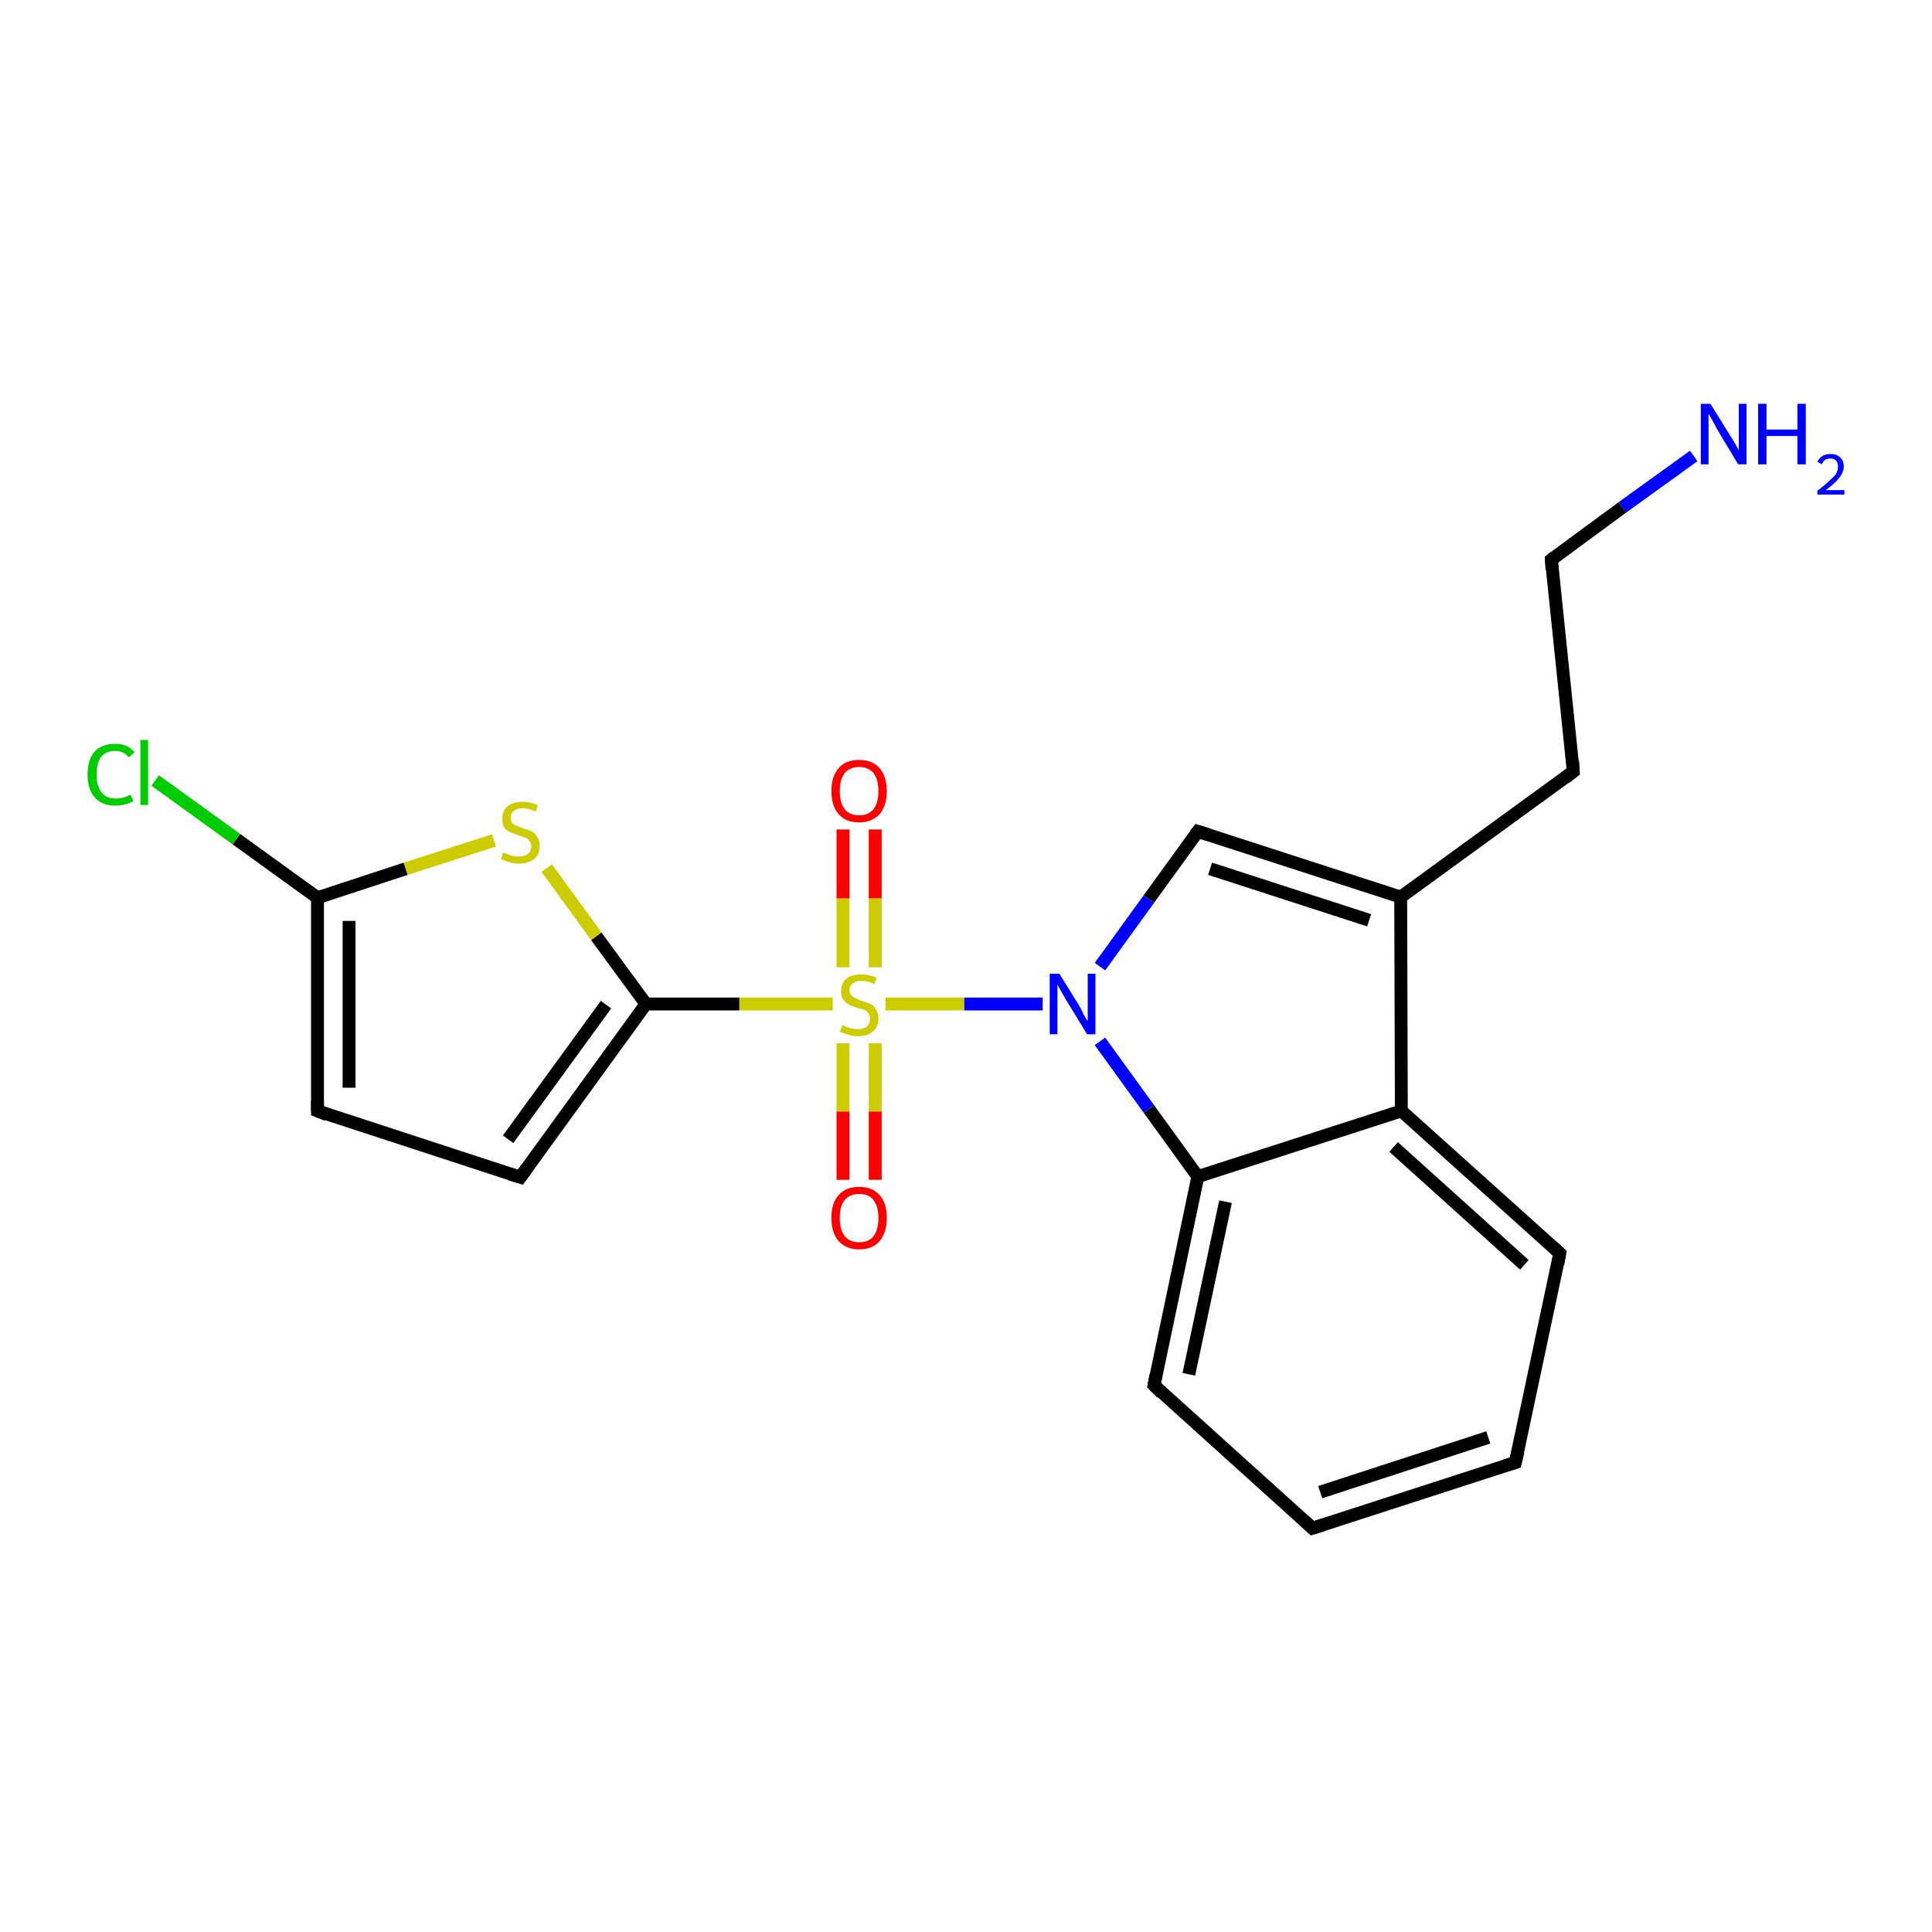 <?xml version='1.0' encoding='iso-8859-1'?>
<svg version='1.1' baseProfile='full'
              xmlns='http://www.w3.org/2000/svg'
                      xmlns:rdkit='http://www.rdkit.org/xml'
                      xmlns:xlink='http://www.w3.org/1999/xlink'
                  xml:space='preserve'
width='300px' height='300px' viewBox='0 0 300 300'>
<!-- END OF HEADER -->
<rect style='opacity:1.0;fill:#FFFFFF;stroke:none' width='300.0' height='300.0' x='0.0' y='0.0'> </rect>
<path class='bond-0 atom-0 atom-1' d='M 263.0,70.8 L 251.9,78.8' style='fill:none;fill-rule:evenodd;stroke:#0000FF;stroke-width:2.0px;stroke-linecap:butt;stroke-linejoin:miter;stroke-opacity:1' />
<path class='bond-0 atom-0 atom-1' d='M 251.9,78.8 L 240.9,86.9' style='fill:none;fill-rule:evenodd;stroke:#000000;stroke-width:2.0px;stroke-linecap:butt;stroke-linejoin:miter;stroke-opacity:1' />
<path class='bond-1 atom-1 atom-2' d='M 240.9,86.9 L 244.3,119.8' style='fill:none;fill-rule:evenodd;stroke:#000000;stroke-width:2.0px;stroke-linecap:butt;stroke-linejoin:miter;stroke-opacity:1' />
<path class='bond-2 atom-2 atom-3' d='M 244.3,119.8 L 217.5,139.3' style='fill:none;fill-rule:evenodd;stroke:#000000;stroke-width:2.0px;stroke-linecap:butt;stroke-linejoin:miter;stroke-opacity:1' />
<path class='bond-3 atom-3 atom-4' d='M 217.5,139.3 L 186.0,129.1' style='fill:none;fill-rule:evenodd;stroke:#000000;stroke-width:2.0px;stroke-linecap:butt;stroke-linejoin:miter;stroke-opacity:1' />
<path class='bond-3 atom-3 atom-4' d='M 212.6,142.9 L 187.9,134.9' style='fill:none;fill-rule:evenodd;stroke:#000000;stroke-width:2.0px;stroke-linecap:butt;stroke-linejoin:miter;stroke-opacity:1' />
<path class='bond-4 atom-4 atom-5' d='M 186.0,129.1 L 178.4,139.6' style='fill:none;fill-rule:evenodd;stroke:#000000;stroke-width:2.0px;stroke-linecap:butt;stroke-linejoin:miter;stroke-opacity:1' />
<path class='bond-4 atom-4 atom-5' d='M 178.4,139.6 L 170.8,150.1' style='fill:none;fill-rule:evenodd;stroke:#0000FF;stroke-width:2.0px;stroke-linecap:butt;stroke-linejoin:miter;stroke-opacity:1' />
<path class='bond-5 atom-5 atom-6' d='M 170.8,161.7 L 178.4,172.2' style='fill:none;fill-rule:evenodd;stroke:#0000FF;stroke-width:2.0px;stroke-linecap:butt;stroke-linejoin:miter;stroke-opacity:1' />
<path class='bond-5 atom-5 atom-6' d='M 178.4,172.2 L 186.0,182.7' style='fill:none;fill-rule:evenodd;stroke:#000000;stroke-width:2.0px;stroke-linecap:butt;stroke-linejoin:miter;stroke-opacity:1' />
<path class='bond-6 atom-6 atom-7' d='M 186.0,182.7 L 179.2,215.1' style='fill:none;fill-rule:evenodd;stroke:#000000;stroke-width:2.0px;stroke-linecap:butt;stroke-linejoin:miter;stroke-opacity:1' />
<path class='bond-6 atom-6 atom-7' d='M 190.3,186.6 L 184.6,213.4' style='fill:none;fill-rule:evenodd;stroke:#000000;stroke-width:2.0px;stroke-linecap:butt;stroke-linejoin:miter;stroke-opacity:1' />
<path class='bond-7 atom-7 atom-8' d='M 179.2,215.1 L 203.8,237.3' style='fill:none;fill-rule:evenodd;stroke:#000000;stroke-width:2.0px;stroke-linecap:butt;stroke-linejoin:miter;stroke-opacity:1' />
<path class='bond-8 atom-8 atom-9' d='M 203.8,237.3 L 235.3,227.1' style='fill:none;fill-rule:evenodd;stroke:#000000;stroke-width:2.0px;stroke-linecap:butt;stroke-linejoin:miter;stroke-opacity:1' />
<path class='bond-8 atom-8 atom-9' d='M 205.0,231.7 L 231.1,223.2' style='fill:none;fill-rule:evenodd;stroke:#000000;stroke-width:2.0px;stroke-linecap:butt;stroke-linejoin:miter;stroke-opacity:1' />
<path class='bond-9 atom-9 atom-10' d='M 235.3,227.1 L 242.2,194.6' style='fill:none;fill-rule:evenodd;stroke:#000000;stroke-width:2.0px;stroke-linecap:butt;stroke-linejoin:miter;stroke-opacity:1' />
<path class='bond-10 atom-10 atom-11' d='M 242.2,194.6 L 217.6,172.5' style='fill:none;fill-rule:evenodd;stroke:#000000;stroke-width:2.0px;stroke-linecap:butt;stroke-linejoin:miter;stroke-opacity:1' />
<path class='bond-10 atom-10 atom-11' d='M 236.7,196.4 L 216.4,178.1' style='fill:none;fill-rule:evenodd;stroke:#000000;stroke-width:2.0px;stroke-linecap:butt;stroke-linejoin:miter;stroke-opacity:1' />
<path class='bond-11 atom-5 atom-12' d='M 161.9,155.9 L 149.7,155.9' style='fill:none;fill-rule:evenodd;stroke:#0000FF;stroke-width:2.0px;stroke-linecap:butt;stroke-linejoin:miter;stroke-opacity:1' />
<path class='bond-11 atom-5 atom-12' d='M 149.7,155.9 L 137.5,155.9' style='fill:none;fill-rule:evenodd;stroke:#CCCC00;stroke-width:2.0px;stroke-linecap:butt;stroke-linejoin:miter;stroke-opacity:1' />
<path class='bond-12 atom-12 atom-13' d='M 130.9,162.0 L 130.9,172.6' style='fill:none;fill-rule:evenodd;stroke:#CCCC00;stroke-width:2.0px;stroke-linecap:butt;stroke-linejoin:miter;stroke-opacity:1' />
<path class='bond-12 atom-12 atom-13' d='M 130.9,172.6 L 130.9,183.2' style='fill:none;fill-rule:evenodd;stroke:#FF0000;stroke-width:2.0px;stroke-linecap:butt;stroke-linejoin:miter;stroke-opacity:1' />
<path class='bond-12 atom-12 atom-13' d='M 135.9,162.0 L 135.9,172.6' style='fill:none;fill-rule:evenodd;stroke:#CCCC00;stroke-width:2.0px;stroke-linecap:butt;stroke-linejoin:miter;stroke-opacity:1' />
<path class='bond-12 atom-12 atom-13' d='M 135.9,172.6 L 135.9,183.2' style='fill:none;fill-rule:evenodd;stroke:#FF0000;stroke-width:2.0px;stroke-linecap:butt;stroke-linejoin:miter;stroke-opacity:1' />
<path class='bond-13 atom-12 atom-14' d='M 135.9,150.2 L 135.9,139.5' style='fill:none;fill-rule:evenodd;stroke:#CCCC00;stroke-width:2.0px;stroke-linecap:butt;stroke-linejoin:miter;stroke-opacity:1' />
<path class='bond-13 atom-12 atom-14' d='M 135.9,139.5 L 135.9,128.8' style='fill:none;fill-rule:evenodd;stroke:#FF0000;stroke-width:2.0px;stroke-linecap:butt;stroke-linejoin:miter;stroke-opacity:1' />
<path class='bond-13 atom-12 atom-14' d='M 130.9,150.2 L 130.9,139.5' style='fill:none;fill-rule:evenodd;stroke:#CCCC00;stroke-width:2.0px;stroke-linecap:butt;stroke-linejoin:miter;stroke-opacity:1' />
<path class='bond-13 atom-12 atom-14' d='M 130.9,139.5 L 130.9,128.8' style='fill:none;fill-rule:evenodd;stroke:#FF0000;stroke-width:2.0px;stroke-linecap:butt;stroke-linejoin:miter;stroke-opacity:1' />
<path class='bond-14 atom-12 atom-15' d='M 129.3,155.9 L 114.8,155.9' style='fill:none;fill-rule:evenodd;stroke:#CCCC00;stroke-width:2.0px;stroke-linecap:butt;stroke-linejoin:miter;stroke-opacity:1' />
<path class='bond-14 atom-12 atom-15' d='M 114.8,155.9 L 100.3,155.9' style='fill:none;fill-rule:evenodd;stroke:#000000;stroke-width:2.0px;stroke-linecap:butt;stroke-linejoin:miter;stroke-opacity:1' />
<path class='bond-15 atom-15 atom-16' d='M 100.3,155.9 L 80.8,182.8' style='fill:none;fill-rule:evenodd;stroke:#000000;stroke-width:2.0px;stroke-linecap:butt;stroke-linejoin:miter;stroke-opacity:1' />
<path class='bond-15 atom-15 atom-16' d='M 94.1,156.0 L 78.9,176.9' style='fill:none;fill-rule:evenodd;stroke:#000000;stroke-width:2.0px;stroke-linecap:butt;stroke-linejoin:miter;stroke-opacity:1' />
<path class='bond-16 atom-16 atom-17' d='M 80.8,182.8 L 49.3,172.5' style='fill:none;fill-rule:evenodd;stroke:#000000;stroke-width:2.0px;stroke-linecap:butt;stroke-linejoin:miter;stroke-opacity:1' />
<path class='bond-17 atom-17 atom-18' d='M 49.3,172.5 L 49.3,139.4' style='fill:none;fill-rule:evenodd;stroke:#000000;stroke-width:2.0px;stroke-linecap:butt;stroke-linejoin:miter;stroke-opacity:1' />
<path class='bond-17 atom-17 atom-18' d='M 54.2,168.9 L 54.2,143.0' style='fill:none;fill-rule:evenodd;stroke:#000000;stroke-width:2.0px;stroke-linecap:butt;stroke-linejoin:miter;stroke-opacity:1' />
<path class='bond-18 atom-18 atom-19' d='M 49.3,139.4 L 36.7,130.3' style='fill:none;fill-rule:evenodd;stroke:#000000;stroke-width:2.0px;stroke-linecap:butt;stroke-linejoin:miter;stroke-opacity:1' />
<path class='bond-18 atom-18 atom-19' d='M 36.7,130.3 L 24.1,121.2' style='fill:none;fill-rule:evenodd;stroke:#00CC00;stroke-width:2.0px;stroke-linecap:butt;stroke-linejoin:miter;stroke-opacity:1' />
<path class='bond-19 atom-18 atom-20' d='M 49.3,139.4 L 63.0,134.9' style='fill:none;fill-rule:evenodd;stroke:#000000;stroke-width:2.0px;stroke-linecap:butt;stroke-linejoin:miter;stroke-opacity:1' />
<path class='bond-19 atom-18 atom-20' d='M 63.0,134.9 L 76.7,130.5' style='fill:none;fill-rule:evenodd;stroke:#CCCC00;stroke-width:2.0px;stroke-linecap:butt;stroke-linejoin:miter;stroke-opacity:1' />
<path class='bond-20 atom-11 atom-3' d='M 217.6,172.5 L 217.5,139.3' style='fill:none;fill-rule:evenodd;stroke:#000000;stroke-width:2.0px;stroke-linecap:butt;stroke-linejoin:miter;stroke-opacity:1' />
<path class='bond-21 atom-20 atom-15' d='M 84.9,134.8 L 92.6,145.4' style='fill:none;fill-rule:evenodd;stroke:#CCCC00;stroke-width:2.0px;stroke-linecap:butt;stroke-linejoin:miter;stroke-opacity:1' />
<path class='bond-21 atom-20 atom-15' d='M 92.6,145.4 L 100.3,155.9' style='fill:none;fill-rule:evenodd;stroke:#000000;stroke-width:2.0px;stroke-linecap:butt;stroke-linejoin:miter;stroke-opacity:1' />
<path class='bond-22 atom-11 atom-6' d='M 217.6,172.5 L 186.0,182.7' style='fill:none;fill-rule:evenodd;stroke:#000000;stroke-width:2.0px;stroke-linecap:butt;stroke-linejoin:miter;stroke-opacity:1' />
<path d='M 241.4,86.5 L 240.9,86.9 L 241.0,88.5' style='fill:none;stroke:#000000;stroke-width:2.0px;stroke-linecap:butt;stroke-linejoin:miter;stroke-opacity:1;' />
<path d='M 244.2,118.2 L 244.3,119.8 L 243.0,120.8' style='fill:none;stroke:#000000;stroke-width:2.0px;stroke-linecap:butt;stroke-linejoin:miter;stroke-opacity:1;' />
<path d='M 187.6,129.6 L 186.0,129.1 L 185.6,129.6' style='fill:none;stroke:#000000;stroke-width:2.0px;stroke-linecap:butt;stroke-linejoin:miter;stroke-opacity:1;' />
<path d='M 179.5,213.5 L 179.2,215.1 L 180.4,216.3' style='fill:none;stroke:#000000;stroke-width:2.0px;stroke-linecap:butt;stroke-linejoin:miter;stroke-opacity:1;' />
<path d='M 202.6,236.2 L 203.8,237.3 L 205.4,236.8' style='fill:none;stroke:#000000;stroke-width:2.0px;stroke-linecap:butt;stroke-linejoin:miter;stroke-opacity:1;' />
<path d='M 233.7,227.6 L 235.3,227.1 L 235.7,225.4' style='fill:none;stroke:#000000;stroke-width:2.0px;stroke-linecap:butt;stroke-linejoin:miter;stroke-opacity:1;' />
<path d='M 241.9,196.3 L 242.2,194.6 L 241.0,193.5' style='fill:none;stroke:#000000;stroke-width:2.0px;stroke-linecap:butt;stroke-linejoin:miter;stroke-opacity:1;' />
<path d='M 81.8,181.4 L 80.8,182.8 L 79.2,182.3' style='fill:none;stroke:#000000;stroke-width:2.0px;stroke-linecap:butt;stroke-linejoin:miter;stroke-opacity:1;' />
<path d='M 50.8,173.1 L 49.3,172.5 L 49.3,170.9' style='fill:none;stroke:#000000;stroke-width:2.0px;stroke-linecap:butt;stroke-linejoin:miter;stroke-opacity:1;' />
<path class='atom-0' d='M 265.6 62.7
L 268.7 67.7
Q 269.0 68.2, 269.5 69.0
Q 270.0 69.9, 270.0 70.0
L 270.0 62.7
L 271.2 62.7
L 271.2 72.1
L 269.9 72.1
L 266.6 66.6
Q 266.3 66.0, 265.9 65.3
Q 265.5 64.5, 265.3 64.3
L 265.3 72.1
L 264.1 72.1
L 264.1 62.7
L 265.6 62.7
' fill='#0000FF'/>
<path class='atom-0' d='M 273.0 62.7
L 274.3 62.7
L 274.3 66.7
L 279.1 66.7
L 279.1 62.7
L 280.4 62.7
L 280.4 72.1
L 279.1 72.1
L 279.1 67.7
L 274.3 67.7
L 274.3 72.1
L 273.0 72.1
L 273.0 62.7
' fill='#0000FF'/>
<path class='atom-0' d='M 282.2 71.7
Q 282.4 71.2, 283.0 70.8
Q 283.5 70.5, 284.3 70.5
Q 285.2 70.5, 285.7 71.0
Q 286.3 71.5, 286.3 72.4
Q 286.3 73.3, 285.6 74.2
Q 284.9 75.1, 283.5 76.1
L 286.4 76.1
L 286.4 76.8
L 282.2 76.8
L 282.2 76.2
Q 283.3 75.4, 284.0 74.7
Q 284.7 74.1, 285.1 73.6
Q 285.4 73.0, 285.4 72.5
Q 285.4 71.9, 285.1 71.5
Q 284.8 71.2, 284.3 71.2
Q 283.8 71.2, 283.4 71.4
Q 283.1 71.6, 282.9 72.1
L 282.2 71.7
' fill='#0000FF'/>
<path class='atom-5' d='M 164.5 151.2
L 167.6 156.2
Q 167.9 156.7, 168.3 157.6
Q 168.8 158.5, 168.9 158.5
L 168.9 151.2
L 170.1 151.2
L 170.1 160.6
L 168.8 160.6
L 165.5 155.2
Q 165.1 154.5, 164.7 153.8
Q 164.3 153.1, 164.2 152.9
L 164.2 160.6
L 163.0 160.6
L 163.0 151.2
L 164.5 151.2
' fill='#0000FF'/>
<path class='atom-12' d='M 130.8 159.2
Q 130.9 159.2, 131.3 159.4
Q 131.7 159.6, 132.2 159.7
Q 132.7 159.8, 133.2 159.8
Q 134.1 159.8, 134.6 159.4
Q 135.1 158.9, 135.1 158.2
Q 135.1 157.7, 134.8 157.3
Q 134.6 157.0, 134.2 156.8
Q 133.8 156.7, 133.1 156.5
Q 132.3 156.2, 131.8 156.0
Q 131.3 155.7, 130.9 155.2
Q 130.6 154.7, 130.6 153.9
Q 130.6 152.7, 131.4 152.0
Q 132.2 151.3, 133.8 151.3
Q 134.9 151.3, 136.1 151.8
L 135.8 152.8
Q 134.7 152.3, 133.8 152.3
Q 132.9 152.3, 132.4 152.7
Q 131.9 153.1, 131.9 153.7
Q 131.9 154.2, 132.2 154.5
Q 132.4 154.8, 132.8 155.0
Q 133.2 155.2, 133.8 155.4
Q 134.7 155.7, 135.2 155.9
Q 135.7 156.2, 136.0 156.7
Q 136.4 157.3, 136.4 158.2
Q 136.4 159.5, 135.5 160.2
Q 134.7 160.9, 133.2 160.9
Q 132.4 160.9, 131.8 160.7
Q 131.1 160.5, 130.4 160.2
L 130.8 159.2
' fill='#CCCC00'/>
<path class='atom-13' d='M 129.1 189.1
Q 129.1 186.8, 130.2 185.6
Q 131.3 184.3, 133.4 184.3
Q 135.5 184.3, 136.6 185.6
Q 137.7 186.8, 137.7 189.1
Q 137.7 191.4, 136.6 192.7
Q 135.5 194.0, 133.4 194.0
Q 131.4 194.0, 130.2 192.7
Q 129.1 191.4, 129.1 189.1
M 133.4 192.9
Q 134.9 192.9, 135.6 192.0
Q 136.4 191.0, 136.4 189.1
Q 136.4 187.3, 135.6 186.3
Q 134.9 185.4, 133.4 185.4
Q 132.0 185.4, 131.2 186.3
Q 130.4 187.2, 130.4 189.1
Q 130.4 191.0, 131.2 192.0
Q 132.0 192.9, 133.4 192.9
' fill='#FF0000'/>
<path class='atom-14' d='M 129.1 122.8
Q 129.1 120.6, 130.2 119.3
Q 131.3 118.0, 133.4 118.0
Q 135.5 118.0, 136.6 119.3
Q 137.7 120.6, 137.7 122.8
Q 137.7 125.1, 136.6 126.4
Q 135.4 127.7, 133.4 127.7
Q 131.3 127.7, 130.2 126.4
Q 129.1 125.1, 129.1 122.8
M 133.4 126.6
Q 134.8 126.6, 135.6 125.7
Q 136.4 124.7, 136.4 122.8
Q 136.4 121.0, 135.6 120.0
Q 134.8 119.1, 133.4 119.1
Q 132.0 119.1, 131.2 120.0
Q 130.4 121.0, 130.4 122.8
Q 130.4 124.7, 131.2 125.7
Q 132.0 126.6, 133.4 126.6
' fill='#FF0000'/>
<path class='atom-19' d='M 13.6 120.3
Q 13.6 117.9, 14.7 116.7
Q 15.8 115.5, 17.9 115.5
Q 19.8 115.5, 20.9 116.8
L 20.0 117.6
Q 19.2 116.6, 17.9 116.6
Q 16.5 116.6, 15.7 117.5
Q 15.0 118.5, 15.0 120.3
Q 15.0 122.1, 15.8 123.1
Q 16.5 124.0, 18.1 124.0
Q 19.1 124.0, 20.3 123.4
L 20.7 124.4
Q 20.2 124.7, 19.4 124.9
Q 18.7 125.1, 17.9 125.1
Q 15.8 125.1, 14.7 123.8
Q 13.6 122.6, 13.6 120.3
' fill='#00CC00'/>
<path class='atom-19' d='M 21.8 114.9
L 23.0 114.9
L 23.0 125.0
L 21.8 125.0
L 21.8 114.9
' fill='#00CC00'/>
<path class='atom-20' d='M 78.1 132.4
Q 78.2 132.4, 78.7 132.6
Q 79.1 132.8, 79.6 132.9
Q 80.1 133.0, 80.5 133.0
Q 81.4 133.0, 82.0 132.6
Q 82.5 132.1, 82.5 131.4
Q 82.5 130.9, 82.2 130.6
Q 82.0 130.2, 81.6 130.1
Q 81.2 129.9, 80.5 129.7
Q 79.7 129.4, 79.2 129.2
Q 78.7 129.0, 78.3 128.5
Q 78.0 128.0, 78.0 127.1
Q 78.0 125.9, 78.8 125.2
Q 79.6 124.5, 81.2 124.5
Q 82.2 124.5, 83.5 125.0
L 83.2 126.0
Q 82.0 125.5, 81.2 125.5
Q 80.3 125.5, 79.8 125.9
Q 79.3 126.3, 79.3 126.9
Q 79.3 127.4, 79.5 127.8
Q 79.8 128.1, 80.2 128.2
Q 80.6 128.4, 81.2 128.6
Q 82.0 128.9, 82.6 129.1
Q 83.1 129.4, 83.4 129.9
Q 83.8 130.5, 83.8 131.4
Q 83.8 132.7, 82.9 133.4
Q 82.0 134.1, 80.6 134.1
Q 79.8 134.1, 79.1 133.9
Q 78.5 133.7, 77.8 133.4
L 78.1 132.4
' fill='#CCCC00'/>
</svg>
